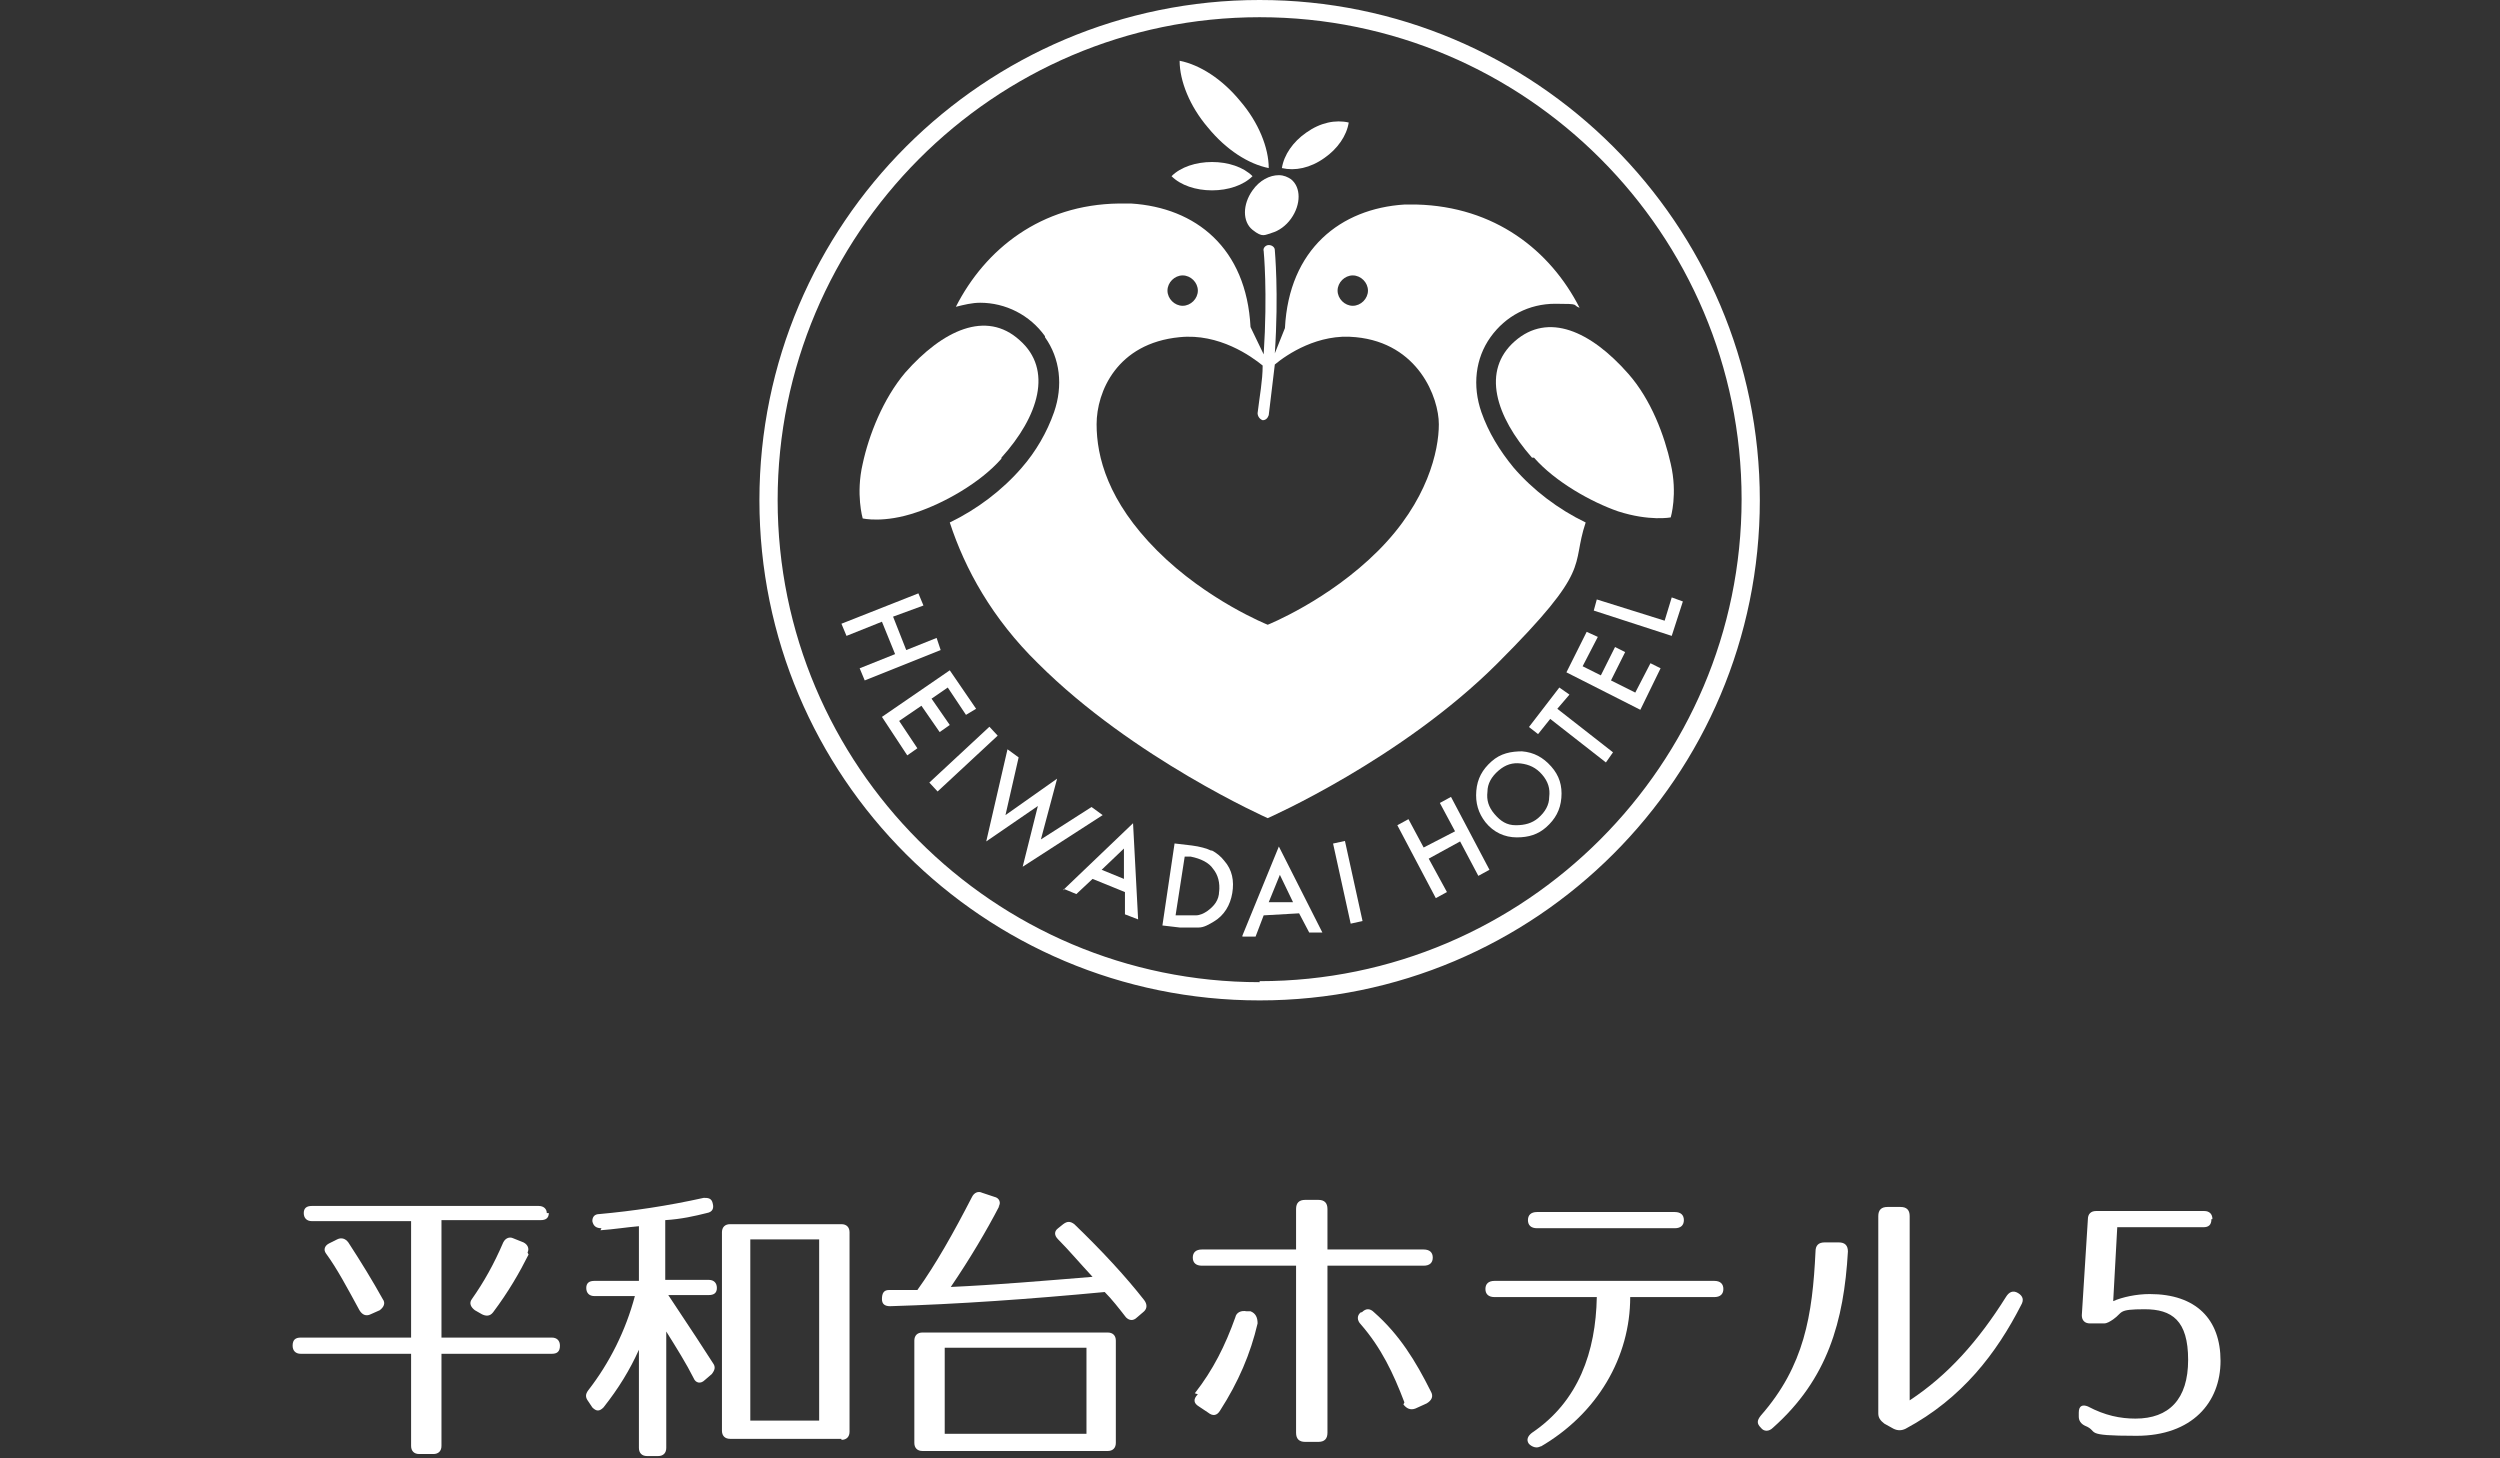 <?xml version="1.0" encoding="UTF-8"?>
<svg xmlns="http://www.w3.org/2000/svg" version="1.1" viewBox="0 0 246.9 144">
  <rect x="0" y="0" width="246.9" height="144" fill="#333333" stroke="none"/>
  <defs>
    <style>
      .cls-1 {
        fill: #fff;
      }
    </style>
  </defs>
  <!-- Generator: Adobe Illustrator 28.6.0, SVG Export Plug-In . SVG Version: 1.2.0 Build 709)  -->
  <g>
    <g id="_レイヤー_1" data-name="レイヤー_1">
      <g id="_編集モード">
        <polygon class="cls-1" points="92.5 63 89.5 64.2 88.2 60.9 91.2 59.8 90.7 58.6 83.1 61.6 83.6 62.8 87.1 61.4 88.4 64.6 84.9 66 85.4 67.2 92.9 64.2 92.5 63"/>
        <polygon class="cls-1" points="92.8 72.3 93.8 71.6 92 69 93.6 67.9 95.4 70.6 96.4 70 93.8 66.2 87.1 70.8 89.6 74.6 90.6 73.9 88.8 71.2 91 69.7 92.8 72.3"/>
        <rect class="cls-1" x="91.1" y="74.4" width="8.1" height="1.2" transform="translate(-25.6 84.8) rotate(-42.9)"/>
        <polygon class="cls-1" points="108.9 80.5 107.8 79.7 102.8 82.9 104.4 76.9 99.3 80.5 100.6 74.8 99.5 74 97.4 83.1 102.5 79.6 101 85.6 108.9 80.5"/>
        <path class="cls-1" d="M105.1,87.8l1.2.5,1.6-1.5,3.2,1.3v2.2l1.3.5-.5-9.5-6.9,6.6h.1ZM108.8,85.9l2.2-2.1v3c0,0-2.2-.9-2.2-.9h0Z"/>
        <path class="cls-1" d="M119.6,84c-.4-.2-1.1-.4-1.9-.5l-1.7-.2-1.2,8.1,1.7.2c.8,0,1.5,0,1.9,0,.5,0,1-.3,1.5-.6,1-.6,1.6-1.6,1.8-2.8.2-1.2,0-2.3-.8-3.2-.3-.4-.8-.8-1.2-1h-.1ZM120.4,88c0,.9-.5,1.5-1.2,2-.3.2-.7.4-1.1.4h-2l.9-5.8h.6c1,.2,1.8.6,2.2,1.2.5.6.7,1.4.6,2.3h0Z"/>
        <path class="cls-1" d="M122.7,92.5h1.3l.8-2.1,3.5-.2,1,1.9h1.3l-4.3-8.5-3.6,8.8h0ZM127.8,89.1h-2.5c0,0,1.1-2.7,1.1-2.7l1.3,2.7h0Z"/>
        <rect class="cls-1" x="132.5" y="83.1" width="1.2" height="8.1" transform="translate(-15.6 30.6) rotate(-12.4)"/>
        <polygon class="cls-1" points="142.2 79.3 143.7 82.1 140.6 83.7 139.1 80.9 138 81.5 141.8 88.7 142.9 88.1 141.1 84.8 144.2 83.1 146 86.5 147.1 85.9 143.3 78.7 142.2 79.3"/>
        <path class="cls-1" d="M150.4,74.2c-1.2,0-2.2.2-3.1,1-.9.8-1.4,1.7-1.5,2.9s.2,2.2.9,3.1c.8,1,1.9,1.5,3.1,1.5s2.1-.3,2.9-1c.9-.8,1.4-1.7,1.5-2.9.1-1.2-.2-2.2-1-3.1s-1.7-1.4-2.9-1.5h.1ZM153,78.7c0,.8-.4,1.5-1.1,2.1-.6.5-1.3.7-2.2.7s-1.5-.4-2.1-1.1-.8-1.4-.7-2.2c0-.8.4-1.5,1.1-2.1.7-.6,1.4-.8,2.2-.7s1.5.4,2.1,1.1.8,1.4.7,2.2h0Z"/>
        <polygon class="cls-1" points="155 68.6 154 67.9 151 71.8 151.9 72.5 153.1 71 158.6 75.3 159.3 74.3 153.8 70 155 68.6"/>
        <polygon class="cls-1" points="161.5 68.4 159.1 67.2 160.5 64.4 159.5 63.9 158.1 66.7 156.3 65.8 157.8 62.9 156.7 62.4 154.7 66.4 162 70.1 164 66 163 65.5 161.5 68.4"/>
        <polygon class="cls-1" points="165.1 59 164.4 61.3 157.7 59.2 157.4 60.3 165.1 62.8 166.2 59.4 165.1 59"/>
        <path class="cls-1" d="M124.4,0c-27.2,0-49.4,22.1-49.4,49.4s22.1,49.4,49.4,49.4,49.4-22.1,49.4-49.4S151.6,0,124.4,0ZM124.4,97c-26.3,0-47.6-21.4-47.6-47.6S98.1,1.7,124.4,1.7s47.6,21.4,47.6,47.6-21.4,47.6-47.6,47.6h0Z"/>
        <path class="cls-1" d="M103.2,33.3c1.5,2.1,1.8,4.8.9,7.4-.7,2-1.8,3.9-3.2,5.5-1.9,2.2-4.4,4.1-7.1,5.4,1.5,4.6,4.2,9.5,8.7,13.9,9.4,9.4,22.7,15.3,22.7,15.3,0,0,13.2-5.8,22.7-15.3s7.2-9.4,8.7-13.9c-2.7-1.3-5.2-3.2-7.1-5.4-1.4-1.7-2.5-3.5-3.2-5.5-.9-2.6-.6-5.3.9-7.4,1.5-2.1,3.8-3.3,6.4-3.3s1.6.1,2.4.4c-2.9-5.7-8.4-10-16.1-10.2h-1.2c-6.3.4-11.4,4.4-11.8,12.2l-1,2.5c.4-6,0-10.1,0-10.2,0-.3-.3-.5-.6-.5s-.6.3-.5.6c0,0,.4,4,0,10.2l-1.3-2.7c-.4-7.8-5.4-11.8-11.8-12.2h-1.2c-7.7.1-13.2,4.5-16.1,10.2.8-.2,1.6-.4,2.4-.4,2.5,0,4.9,1.2,6.4,3.3h0ZM133.6,27.2c.8,0,1.5.7,1.5,1.5s-.7,1.5-1.5,1.5-1.5-.7-1.5-1.5.7-1.5,1.5-1.5ZM116.8,27.2c.8,0,1.5.7,1.5,1.5s-.7,1.5-1.5,1.5-1.5-.7-1.5-1.5.7-1.5,1.5-1.5ZM116.5,33.3c3.9-.4,7.1,1.9,8.2,2.8,0,1.5-.3,3-.5,4.7,0,.3.2.6.5.7h0c.3,0,.5-.2.6-.5.2-1.7.4-3.4.6-5,1.2-1,4.3-3.1,8-2.7,6.2.6,8.2,6,8.2,8.6s-1.1,7.6-6,12.5-10.9,7.3-10.9,7.3c0,0-6-2.4-10.9-7.3s-6-9.3-6-12.5,2-8,8.2-8.6h0Z"/>
        <path class="cls-1" d="M125.3,16.6c0-2-1-4.5-2.8-6.6-1.8-2.2-4-3.6-6-4,0,2,1,4.5,2.8,6.6,1.8,2.2,4,3.6,6,4Z"/>
        <path class="cls-1" d="M119.7,18.8c1.6,0,3.1-.5,4-1.4-.9-.9-2.4-1.4-4-1.4h0c-1.6,0-3.1.5-4,1.4.9.9,2.4,1.4,4,1.4h0Z"/>
        <path class="cls-1" d="M130.8,15.6c1.3-.9,2.2-2.2,2.4-3.5-1.3-.3-2.8,0-4.2,1-1.3.9-2.2,2.2-2.4,3.5,1.3.3,2.8,0,4.2-1Z"/>
        <path class="cls-1" d="M123.7,18.8c-1,1.4-1,3.1,0,3.9s1.2.5,1.9.3c.7-.2,1.4-.7,1.9-1.4,1-1.4,1-3.1,0-3.9-.3-.2-.7-.4-1.2-.4-.9,0-1.9.5-2.6,1.5h0Z"/>
        <path class="cls-1" d="M151.5,45.2c2.1,2.4,5.7,4.4,8.3,5.3,3.1,1,5.2.6,5.2.6,0,0,.7-2.3,0-5.3-.6-2.7-1.9-6.3-4.2-8.9-3.7-4.2-7.9-6.1-11.2-3.2-3.3,2.9-1.9,7.4,1.7,11.5h.2Z"/>
        <path class="cls-1" d="M98.9,45.3c-2.1,2.4-5.7,4.4-8.4,5.3-3.2,1.1-5.3.6-5.3.6,0,0-.7-2.4,0-5.4.6-2.8,2-6.4,4.2-9,3.7-4.2,8-6.2,11.3-3.2,3.3,2.9,1.9,7.5-1.8,11.6h0Z"/>
      </g>
      <g>
        <path class="cls-1" d="M218.4,120.4h0c0,.6-.3.8-.8.8h-8.5l-.4,7.3c.9-.4,2.3-.7,3.6-.7,4.6,0,7,2.5,7,6.6s-2.8,7.4-8.3,7.4-3.6-.4-5.1-1c-.4-.2-.6-.5-.6-.9v-.4c0-.7.4-.8.9-.6,1.7.9,3.2,1.2,4.7,1.2,3.3,0,5.2-1.9,5.2-5.8s-1.6-5-4.3-5-2.1.3-3.1,1c-.3.2-.6.4-.9.4h-1.4c-.5,0-.8-.3-.8-.8l.6-9.5c0-.5.3-.8.8-.8h10.7c.5,0,.8.3.8.8h0Z"/>
        <path class="cls-1" d="M54.2,119.8c0,.5-.3.7-.8.7h-9.8v11.6h10.9c.5,0,.8.3.8.8h0c0,.6-.3.8-.8.8h-10.9v9.1c0,.5-.3.8-.8.8h-1.4c-.5,0-.8-.3-.8-.8v-9.1h-10.9c-.5,0-.8-.3-.8-.8h0c0-.6.3-.8.8-.8h10.9v-11.5h-9.8c-.5,0-.8-.3-.8-.8s.3-.7.8-.7h22.4c.5,0,.8.3.8.7h0ZM34.4,122.7c1.3,2,2.4,3.8,3.4,5.6.3.4.1.8-.3,1.1l-.9.4c-.4.2-.8.1-1.1-.4-1.2-2.2-2.2-4.1-3.3-5.6-.3-.4-.1-.8.3-1l.8-.4c.4-.2.8-.1,1.1.3h0ZM52.2,123.9c-.9,1.8-2,3.7-3.5,5.7-.3.4-.7.4-1.1.2l-.7-.4c-.4-.3-.6-.7-.3-1.1,1.2-1.7,2.2-3.5,3.1-5.6.2-.4.6-.6,1-.4l1,.4c.4.2.6.6.4,1h0Z"/>
        <path class="cls-1" d="M59.4,121.3c-.5,0-.8-.2-.9-.7,0-.4.2-.7.7-.7,3.3-.3,6.7-.8,10.3-1.6.4,0,.8,0,.9.6.1.4,0,.8-.6.9-1.2.3-2.5.6-4.1.7v5.9h4.3c.5,0,.8.3.8.8s-.3.7-.8.7h-4c2.2,3.3,3.7,5.6,4.4,6.7.3.4.2.7-.1,1.1l-.7.6c-.4.4-.9.3-1.1-.2-.7-1.4-1.7-3-2.7-4.6v11.5c0,.5-.3.8-.8.8h-1.1c-.5,0-.8-.3-.8-.8v-9.7c-.9,2-2,3.8-3.5,5.7-.4.4-.7.4-1.1,0l-.4-.6c-.3-.4-.3-.7,0-1.1,2.1-2.7,3.7-5.9,4.6-9.3h-4c-.5,0-.8-.3-.8-.8s.3-.7.8-.7h4.4v-5.4c-1.2.1-2.4.3-3.8.4h0ZM83.1,142.1h-11c-.5,0-.8-.3-.8-.8v-19.6c0-.5.3-.8.8-.8h11c.5,0,.8.3.8.8v19.7c0,.5-.3.8-.8.8h0ZM80.9,122.4h-6.8v17.9h6.8v-17.9Z"/>
        <path class="cls-1" d="M98.7,119.1c-1.3,2.5-2.9,5.2-4.8,8,4.4-.2,9.1-.6,14-1-1.3-1.4-2.4-2.7-3.4-3.7-.4-.4-.4-.8,0-1.1l.5-.4c.4-.3.7-.3,1.1,0,2.8,2.7,5.1,5.2,6.9,7.5.3.4.3.8,0,1.1l-.7.6c-.4.4-.8.3-1.1,0-.7-.9-1.4-1.8-2.1-2.5-7.4.7-14.5,1.2-21.2,1.4-.5,0-.8-.2-.8-.7h0c0-.6.2-.9.7-.9,1.2,0,2.1,0,2.8,0,1.8-2.5,3.6-5.7,5.4-9.2.2-.4.6-.6,1-.4l1.2.4c.5.1.7.6.4,1h0ZM109.4,143.3h-18.3c-.5,0-.8-.3-.8-.8v-10.1c0-.5.3-.8.8-.8h18.3c.5,0,.8.3.8.8v10.1c0,.5-.3.8-.8.8ZM107.3,133.1h-14v8.5h14v-8.5Z"/>
        <path class="cls-1" d="M130.1,142.4h-1.2c-.6,0-.9-.3-.9-.9v-16.5h-9.3c-.6,0-.9-.3-.9-.8s.3-.8.9-.8h9.3v-4c0-.6.3-.9.9-.9h1.3c.6,0,.9.3.9.9v4h9.5c.6,0,.9.3.9.8s-.3.8-.9.8h-9.5v16.5c0,.6-.3.9-.9.9h0ZM118,137.6c1.8-2.3,3-4.7,4-7.5.1-.5.6-.7,1.1-.6h.4c.5.2.7.6.7,1.2-.7,3-1.9,5.8-3.7,8.6-.3.5-.7.6-1.2.2l-.9-.6c-.5-.3-.6-.7-.1-1.2h0ZM138.7,138.5c-1.1-2.9-2.3-5.4-4.3-7.7-.4-.4-.4-.9,0-1.2h.1c.4-.4.8-.4,1.2,0,2.5,2.2,4.1,4.8,5.6,7.8.3.5.1.9-.4,1.2l-1.1.5c-.5.2-.9,0-1.2-.4h0Z"/>
        <path class="cls-1" d="M152.2,142.8c-.4.3-.9.1-1.2-.2-.3-.4-.1-.8.3-1.1,4.6-3.1,6.3-8,6.4-13.4h-10.1c-.6,0-.9-.3-.9-.8s.3-.8.9-.8h21.7c.6,0,.9.3.9.8s-.3.8-.9.8h-8.3c0,5.9-3.2,11.5-8.9,14.8h0ZM150.9,120.5c0-.5.3-.8.9-.8h13.6c.6,0,.9.3.9.8s-.3.8-.9.8h-13.6c-.6,0-.9-.3-.9-.8Z"/>
        <path class="cls-1" d="M182.5,123.6c-.4,6.9-2,12.6-7.4,17.4-.4.4-.9.4-1.2,0-.4-.4-.4-.7,0-1.2,4.3-4.9,5.1-9.9,5.4-16.2,0-.6.3-.9.9-.9h1.4c.6,0,.9.3.9.9ZM185.5,139.6v-19.5c0-.6.3-.9.9-.9h1.3c.6,0,.9.3.9.9v18.2c3.8-2.5,6.8-5.9,9.5-10.2.3-.5.7-.7,1.2-.4s.6.7.3,1.2c-2.4,4.7-5.8,9.2-11.4,12.2-.4.2-.8.2-1.2,0l-.9-.5c-.4-.3-.6-.6-.6-1Z"/>
      </g>
    </g>
  </g>
</svg>